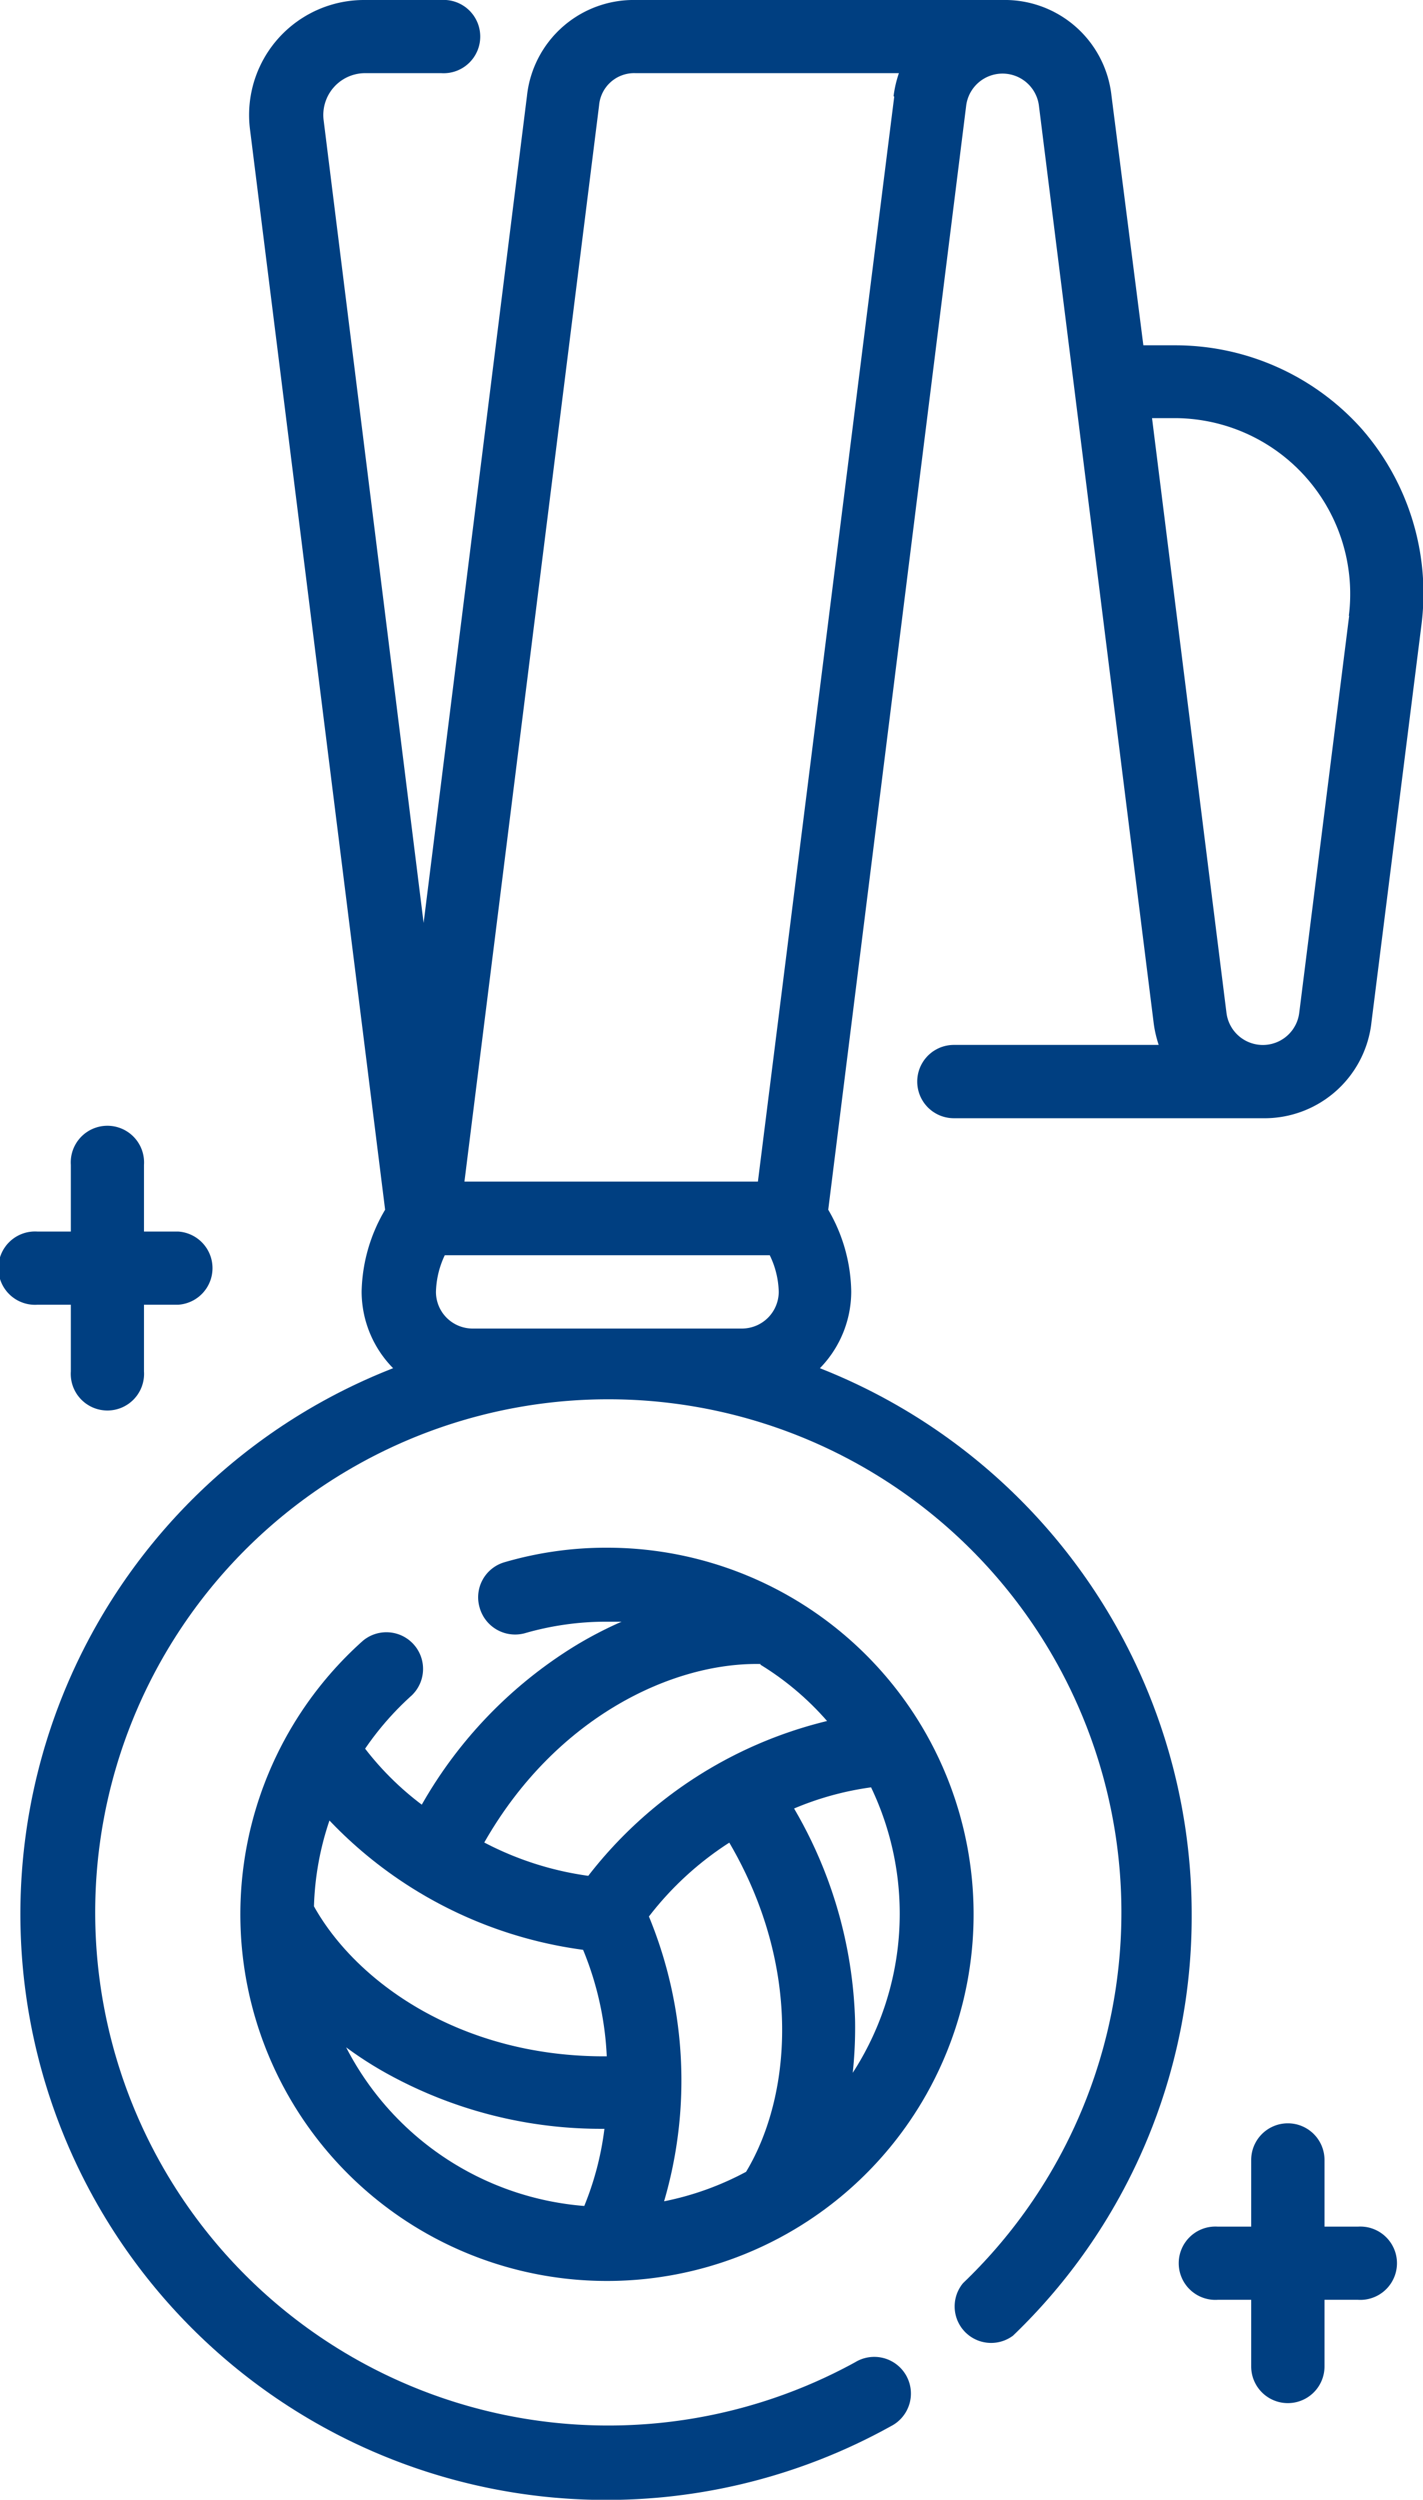 <?xml version="1.0" encoding="UTF-8"?>
<svg xmlns="http://www.w3.org/2000/svg" xmlns:xlink="http://www.w3.org/1999/xlink" id="Livello_1" data-name="Livello 1" viewBox="0 0 85.39 150">
  <defs>
    <style>
      .cls-1 {
        fill: none;
      }

      .cls-2 {
        clip-path: url(#clip-path);
      }

      .cls-3 {
        fill: #003f81;
      }
    </style>
    <clipPath id="clip-path" transform="translate(-37.3 -5)">
      <rect class="cls-1" width="160" height="160"></rect>
    </clipPath>
  </defs>
  <g id="_4_Enti" data-name="4 Enti">
    <g class="cls-2">
      <g id="_4_Enti-2" data-name="4 Enti">
        <g>
          <path class="cls-3" d="M62,106.74a2.2,2.2,0,0,0-2.93-3.28A22,22,0,1,0,73.7,97.87a21.76,21.76,0,0,0-6.12.87,2.19,2.19,0,0,0-1.5,2.72A2.21,2.21,0,0,0,68.8,103a17.58,17.58,0,0,1,4.9-.69c.3,0,.6,0,.9,0a23.66,23.66,0,0,0-2.82,1.47,26.58,26.58,0,0,0-9.17,9.51,17.77,17.77,0,0,1-3.4-3.36A17.76,17.76,0,0,1,62,106.74Zm-3.93,21.11a22.14,22.14,0,0,0,2.68,1.7,26.52,26.52,0,0,0,12.82,3.19,18.08,18.08,0,0,1-1.21,4.63,17.63,17.63,0,0,1-14.29-9.52Zm23-12.27c4.39,7.51,3.71,15.24,1,19.74a17.73,17.73,0,0,1-4.92,1.77A25.8,25.8,0,0,0,76.24,120a19.1,19.1,0,0,1,4.82-4.43Zm7.4,13.8a25.44,25.44,0,0,0,.14-3.16,26.65,26.65,0,0,0-3.66-12.7,18.15,18.15,0,0,1,4.62-1.27,17.57,17.57,0,0,1-1.1,17.13Zm-5.54-24.49a17.25,17.25,0,0,1,4,3.38,25.8,25.8,0,0,0-14.33,9.29,19,19,0,0,1-6.24-2c4.3-7.55,11.33-10.82,16.58-10.71ZM72.29,122a19,19,0,0,1,1.42,6.39c-8.69.06-15-4.4-17.57-9a17.55,17.55,0,0,1,.93-5.15A25.7,25.7,0,0,0,72.29,122Zm0,0" transform="translate(-37.3 -5)"></path>
          <path class="cls-3" d="M119,30.72a15,15,0,0,0-11.2-5h-1.89L104,10.77A6.44,6.44,0,0,0,97.46,5h-22a6.44,6.44,0,0,0-6.54,5.77l-6.2,49.61-6-48.17a2.51,2.51,0,0,1,2.49-2.82h4.56a2.2,2.2,0,1,0,0-4.39H59.15a6.9,6.9,0,0,0-6.85,7.75l8.11,64.84A10,10,0,0,0,59,82.49a6.56,6.56,0,0,0,1.89,4.61,35.16,35.16,0,1,0,29.86,63.49,2.2,2.2,0,1,0-2.14-3.84A30.79,30.79,0,1,1,95.09,142a2.19,2.19,0,0,0,3,3.15,34.85,34.85,0,0,0,10.72-25.27A35.21,35.21,0,0,0,86.5,87.1a6.59,6.59,0,0,0,1.88-4.61A10,10,0,0,0,87,77.59l8.28-66.27a2.2,2.2,0,0,1,4.36,0l6.88,55a6.92,6.92,0,0,0,.31,1.38H94.54a2.2,2.2,0,0,0,0,4.4h18.52a6.46,6.46,0,0,0,6.54-5.78l3-23.85A15,15,0,0,0,119,30.72Zm-53.34,54a2.2,2.2,0,0,1-2.2-2.2,5.44,5.44,0,0,1,.53-2.2h19.5a5.28,5.28,0,0,1,.54,2.2,2.21,2.21,0,0,1-2.2,2.2Zm25.3-73.92L82.78,75.9H65.17l8.08-64.58a2.11,2.11,0,0,1,2.18-1.93H91.24a6.93,6.93,0,0,0-.32,1.38Zm27.3,31.15-3,23.85a2.2,2.2,0,0,1-4.36,0l-4.47-35.71h1.35a10.55,10.55,0,0,1,10.46,11.86Zm0,0" transform="translate(-37.3 -5)"></path>
        </g>
        <path class="cls-3" d="M41.55,83.29v4a2.2,2.2,0,1,0,4.39,0v-4H48a2.2,2.2,0,0,0,0-4.39H45.94v-4a2.2,2.2,0,1,0-4.39,0v4h-2a2.2,2.2,0,1,0,0,4.39Zm0,0" transform="translate(-37.3 -5)"></path>
        <path class="cls-3" d="M118.78,138.61h-2v-4a2.2,2.2,0,1,0-4.4,0v4h-2a2.2,2.2,0,1,0,0,4.39h2v4a2.2,2.2,0,1,0,4.4,0v-4h2a2.2,2.2,0,1,0,0-4.39Zm0,0" transform="translate(-37.3 -5)"></path>
      </g>
    </g>
  </g>
</svg>
